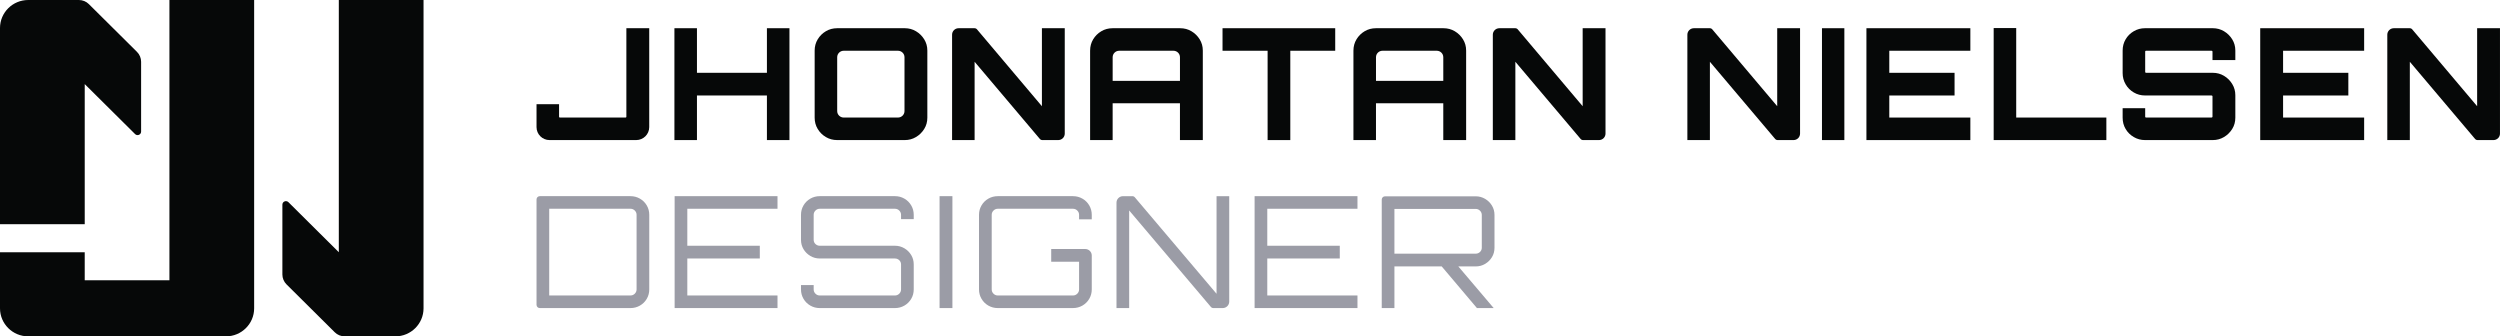 <svg width="275" height="37" viewBox="0 0 275 37" fill="none" xmlns="http://www.w3.org/2000/svg">
<path d="M27.956 0V33.916C27.956 35.618 26.565 36.999 24.85 36.999H18.637V36.996H9.319V36.999H3.106C1.391 36.999 0 35.618 0 33.916V27.749H9.319V30.83H18.637V0H27.956Z" fill="#060808"/>
<path d="M9.775 0.452L15.067 5.705C15.358 5.994 15.522 6.386 15.522 6.795V14.476C15.522 14.819 15.104 14.991 14.859 14.748L9.32 9.25V24.662H0V3.084C0 1.381 1.39 0 3.106 0H8.676C9.088 0 9.483 0.162 9.775 0.451V0.452Z" fill="#060808"/>
<path d="M46.589 0.001V33.917C46.589 35.619 45.198 37 43.483 37H37.92C37.508 37 37.113 36.837 36.822 36.548L31.517 31.282C31.226 30.994 31.062 30.601 31.062 30.193V22.512C31.062 22.169 31.48 21.996 31.725 22.239L37.27 27.744V0.001H46.589Z" fill="#060808"/>
<path d="M60.453 15.408C59.66 15.408 59.018 14.77 59.018 13.983V11.46H61.497V12.827C61.497 12.862 61.506 12.887 61.523 12.904C61.541 12.922 61.566 12.93 61.601 12.93H68.798C68.832 12.93 68.858 12.922 68.875 12.904C68.893 12.887 68.901 12.862 68.901 12.827V3.104H71.415V13.983C71.415 14.77 70.772 15.408 69.98 15.408H60.453H60.453Z" fill="#060808"/>
<path d="M74.186 15.408V3.104H76.665V8.008H84.361V3.104H86.84V15.408H84.361V10.503H76.665V15.408H74.186Z" fill="#060808"/>
<path d="M92.091 15.408C91.632 15.408 91.216 15.297 90.843 15.074C90.47 14.852 90.171 14.556 89.948 14.186C89.724 13.816 89.612 13.402 89.612 12.947V5.564C89.612 5.109 89.724 4.695 89.948 4.325C90.172 3.955 90.47 3.659 90.843 3.437C91.216 3.214 91.632 3.104 92.091 3.104H99.529C99.976 3.104 100.387 3.214 100.759 3.437C101.132 3.659 101.433 3.955 101.663 4.325C101.892 4.695 102.008 5.109 102.008 5.564V12.947C102.008 13.402 101.893 13.816 101.663 14.186C101.433 14.556 101.132 14.853 100.759 15.074C100.387 15.297 99.976 15.408 99.529 15.408H92.091ZM92.808 5.582C92.412 5.582 92.091 5.901 92.091 6.294V12.218C92.091 12.611 92.412 12.93 92.808 12.93H98.777C99.173 12.93 99.495 12.611 99.495 12.218V6.294C99.495 5.901 99.173 5.582 98.777 5.582H92.808Z" fill="#060808"/>
<path d="M104.729 15.408V3.816C104.729 3.422 105.05 3.104 105.446 3.104H107.195C107.301 3.104 107.402 3.15 107.47 3.231L114.61 11.683V3.104H117.123V14.696C117.123 15.089 116.802 15.408 116.406 15.408H114.657C114.551 15.408 114.45 15.361 114.382 15.28L107.207 6.795V15.408H104.728H104.729Z" fill="#060808"/>
<path d="M164.211 15.408V3.816C164.211 3.422 164.533 3.104 164.929 3.104H166.678C166.784 3.104 166.885 3.15 166.953 3.231L174.093 11.683V3.104H176.606V14.696C176.606 15.089 176.285 15.408 175.889 15.408H174.14C174.034 15.408 173.933 15.361 173.865 15.28L166.69 6.795V15.408H164.21H164.211Z" fill="#060808"/>
<path d="M185.611 15.408V3.816C185.611 3.422 185.933 3.104 186.329 3.104H188.078C188.184 3.104 188.285 3.15 188.352 3.231L195.493 11.683V3.104H198.006V14.696C198.006 15.089 197.685 15.408 197.289 15.408H195.539C195.434 15.408 195.333 15.361 195.265 15.28L188.089 6.795V15.408H185.61H185.611Z" fill="#060808"/>
<path d="M262.603 15.408V3.816C262.603 3.422 262.925 3.104 263.321 3.104H265.07C265.176 3.104 265.277 3.15 265.345 3.231L272.485 11.683V3.104H274.998V14.696C274.998 15.089 274.677 15.408 274.281 15.408H272.532C272.426 15.408 272.325 15.361 272.257 15.28L265.081 6.795V15.408H262.602H262.603Z" fill="#060808"/>
<path d="M119.913 5.564C119.913 5.109 120.025 4.695 120.249 4.325C120.473 3.955 120.771 3.659 121.144 3.437C121.517 3.214 121.933 3.104 122.392 3.104H129.812C130.271 3.104 130.688 3.214 131.06 3.437C131.433 3.659 131.735 3.955 131.964 4.325C132.194 4.695 132.309 5.109 132.309 5.564V15.408H129.795V11.357H122.391V15.408H119.912V5.564H119.913ZM122.392 6.294V8.897H129.796V6.294C129.796 5.901 129.474 5.582 129.078 5.582H123.11C122.714 5.582 122.392 5.901 122.392 6.294Z" fill="#060808"/>
<path d="M148.879 5.564C148.879 5.109 148.991 4.695 149.215 4.325C149.439 3.955 149.737 3.659 150.11 3.437C150.483 3.214 150.899 3.104 151.359 3.104H158.778C159.238 3.104 159.654 3.214 160.027 3.437C160.4 3.659 160.701 3.955 160.93 4.325C161.161 4.695 161.275 5.109 161.275 5.564V15.408H158.761V11.357H151.358V15.408H148.878V5.564H148.879ZM151.359 6.294V8.897H158.762V6.294C158.762 5.901 158.441 5.582 158.045 5.582H152.076C151.68 5.582 151.359 5.901 151.359 6.294Z" fill="#060808"/>
<path d="M139.437 15.408V5.582H134.478V3.104H146.874V5.582H141.933V15.409H139.437V15.408Z" fill="#060808"/>
<path d="M200.417 15.408V3.104H202.879V15.408H200.417Z" fill="#060808"/>
<path d="M205.307 15.408V3.104H216.739V5.582H207.822V8.009H215.001V10.504H207.822V12.931H216.739V15.409H205.307V15.408Z" fill="#060808"/>
<path d="M219.304 15.408V3.086H221.783V12.93H231.7V15.408H219.304Z" fill="#060808"/>
<path d="M235.952 15.408C235.505 15.408 235.091 15.297 234.713 15.074C234.334 14.852 234.035 14.556 233.818 14.186C233.599 13.816 233.49 13.402 233.49 12.947V11.904H235.97V12.827C235.97 12.862 235.978 12.887 235.996 12.904C236.013 12.922 236.033 12.93 236.056 12.93H243.27C243.293 12.93 243.316 12.922 243.339 12.904C243.362 12.887 243.374 12.862 243.374 12.827V10.588C243.374 10.566 243.362 10.546 243.339 10.528C243.316 10.511 243.293 10.502 243.27 10.502H235.953C235.506 10.502 235.092 10.392 234.713 10.169C234.335 9.946 234.036 9.648 233.819 9.272C233.6 8.896 233.491 8.486 233.491 8.042V5.563C233.491 5.108 233.6 4.694 233.819 4.324C234.036 3.954 234.335 3.658 234.713 3.436C235.092 3.213 235.506 3.103 235.953 3.103H243.408C243.855 3.103 244.266 3.213 244.639 3.436C245.012 3.658 245.312 3.954 245.543 4.324C245.772 4.694 245.887 5.108 245.887 5.563V6.606H243.374V5.683C243.374 5.648 243.362 5.623 243.339 5.606C243.316 5.588 243.293 5.58 243.27 5.58H236.056C236.033 5.58 236.013 5.588 235.996 5.606C235.978 5.623 235.97 5.648 235.97 5.683V7.922C235.97 7.945 235.978 7.964 235.996 7.982C236.013 7.999 236.033 8.008 236.056 8.008H243.408C243.855 8.008 244.266 8.119 244.639 8.341C245.012 8.564 245.312 8.862 245.543 9.238C245.772 9.614 245.887 10.024 245.887 10.469V12.947C245.887 13.402 245.773 13.816 245.543 14.186C245.312 14.556 245.012 14.853 244.639 15.074C244.266 15.297 243.855 15.408 243.408 15.408H235.953H235.952Z" fill="#060808"/>
<path d="M248.624 15.408V3.104H260.056V5.582H251.139V8.009H258.318V10.504H251.139V12.931H260.056V15.409H248.624V15.408Z" fill="#060808"/>
<path d="M59.018 33.531V21.934C59.018 21.738 59.179 21.578 59.377 21.578H69.353C69.731 21.578 70.079 21.669 70.394 21.852C70.71 22.034 70.96 22.282 71.144 22.596C71.327 22.909 71.419 23.254 71.419 23.63V31.837C71.419 32.212 71.327 32.557 71.144 32.87C70.96 33.184 70.71 33.432 70.394 33.614C70.079 33.796 69.731 33.888 69.353 33.888H59.377C59.179 33.888 59.018 33.728 59.018 33.531ZM60.413 32.502H69.352C69.535 32.502 69.694 32.437 69.826 32.306C69.957 32.175 70.024 32.018 70.024 31.836V23.629C70.024 23.447 69.957 23.29 69.826 23.159C69.694 23.028 69.535 22.963 69.352 22.963H60.413V32.502Z" fill="#9B9CA6"/>
<path d="M74.209 33.888V21.578H85.525V22.963H75.604V27.032H83.578V28.433H75.604V32.502H85.525V33.887H74.209V33.888Z" fill="#9B9CA6"/>
<path d="M90.176 33.888C89.797 33.888 89.45 33.796 89.135 33.614C88.818 33.432 88.569 33.184 88.385 32.87C88.202 32.557 88.109 32.212 88.109 31.837V31.358H89.504V31.837C89.504 32.019 89.57 32.176 89.702 32.307C89.834 32.438 89.993 32.503 90.176 32.503H98.443C98.627 32.503 98.785 32.438 98.917 32.307C99.049 32.176 99.115 32.019 99.115 31.837V29.084C99.115 28.902 99.049 28.747 98.917 28.622C98.785 28.497 98.627 28.434 98.443 28.434H90.176C89.797 28.434 89.45 28.34 89.135 28.152C88.818 27.964 88.569 27.716 88.385 27.408C88.202 27.101 88.109 26.759 88.109 26.382V23.629C88.109 23.253 88.201 22.909 88.385 22.595C88.569 22.281 88.818 22.034 89.135 21.851C89.45 21.669 89.797 21.577 90.176 21.577H98.443C98.822 21.577 99.169 21.669 99.485 21.851C99.8 22.033 100.05 22.281 100.234 22.595C100.418 22.908 100.51 23.253 100.51 23.629V24.108H99.115V23.629C99.115 23.447 99.049 23.29 98.917 23.159C98.785 23.028 98.627 22.963 98.443 22.963H90.176C89.993 22.963 89.834 23.028 89.702 23.159C89.57 23.29 89.504 23.447 89.504 23.629V26.382C89.504 26.564 89.57 26.718 89.702 26.844C89.834 26.969 89.993 27.032 90.176 27.032H98.443C98.822 27.032 99.169 27.126 99.485 27.314C99.8 27.502 100.05 27.75 100.234 28.058C100.418 28.365 100.51 28.707 100.51 29.084V31.837C100.51 32.212 100.418 32.557 100.234 32.87C100.05 33.184 99.8 33.432 99.485 33.614C99.169 33.796 98.822 33.888 98.443 33.888H90.176Z" fill="#9B9CA6"/>
<path d="M103.352 33.888V21.578H104.765V33.888H103.352Z" fill="#9B9CA6"/>
<path d="M109.759 33.888C109.38 33.888 109.033 33.796 108.716 33.614C108.401 33.432 108.15 33.184 107.967 32.87C107.783 32.557 107.691 32.212 107.691 31.837V23.63C107.691 23.255 107.783 22.91 107.967 22.596C108.15 22.282 108.4 22.035 108.716 21.852C109.032 21.669 109.379 21.578 109.759 21.578H118.026C118.405 21.578 118.752 21.669 119.069 21.852C119.384 22.034 119.634 22.282 119.818 22.596C120.001 22.909 120.094 23.254 120.094 23.63V24.125H118.699V23.63C118.699 23.448 118.633 23.291 118.501 23.16C118.369 23.029 118.211 22.963 118.027 22.963H109.76C109.575 22.963 109.418 23.029 109.286 23.16C109.154 23.291 109.088 23.448 109.088 23.63V31.837C109.088 32.019 109.154 32.176 109.286 32.307C109.418 32.438 109.576 32.503 109.76 32.503H118.027C118.211 32.503 118.369 32.438 118.501 32.307C118.633 32.176 118.699 32.019 118.699 31.837V28.793H115.633V27.391H119.376C119.772 27.391 120.094 27.71 120.094 28.103V31.836C120.094 32.211 120.001 32.556 119.818 32.87C119.635 33.183 119.384 33.431 119.069 33.613C118.753 33.795 118.406 33.887 118.026 33.887H109.759V33.888Z" fill="#9B9CA6"/>
<path d="M122.814 33.888V22.291C122.814 21.898 123.136 21.579 123.532 21.579H124.559C124.665 21.579 124.766 21.625 124.833 21.706L133.82 32.315V21.579H135.215V33.176C135.215 33.569 134.894 33.888 134.498 33.888H133.471C133.365 33.888 133.264 33.842 133.196 33.761L124.209 23.151V33.888H122.814Z" fill="#9B9CA6"/>
<path d="M138.006 33.888V21.578H149.322V22.963H139.401V27.032H147.375V28.433H139.401V32.502H149.322V33.887H138.006V33.888Z" fill="#9B9CA6"/>
<path d="M151.991 33.888V21.952C151.991 21.755 152.153 21.595 152.351 21.595H162.326C162.705 21.595 163.052 21.69 163.369 21.878C163.684 22.066 163.934 22.314 164.118 22.622C164.302 22.929 164.394 23.271 164.394 23.648V27.255C164.394 27.631 164.302 27.973 164.118 28.281C163.935 28.588 163.684 28.837 163.369 29.025C163.053 29.213 162.706 29.307 162.326 29.307H153.387V33.889H151.992L151.991 33.888ZM153.386 27.904H162.325C162.509 27.904 162.667 27.841 162.799 27.716C162.931 27.59 162.997 27.436 162.997 27.254V23.647C162.997 23.465 162.931 23.308 162.799 23.177C162.667 23.045 162.509 22.98 162.325 22.98H153.386V27.904ZM164.307 33.888H162.463L158.415 29.101H160.241L164.306 33.888H164.307Z" fill="#9B9CA6"/>
</svg>
